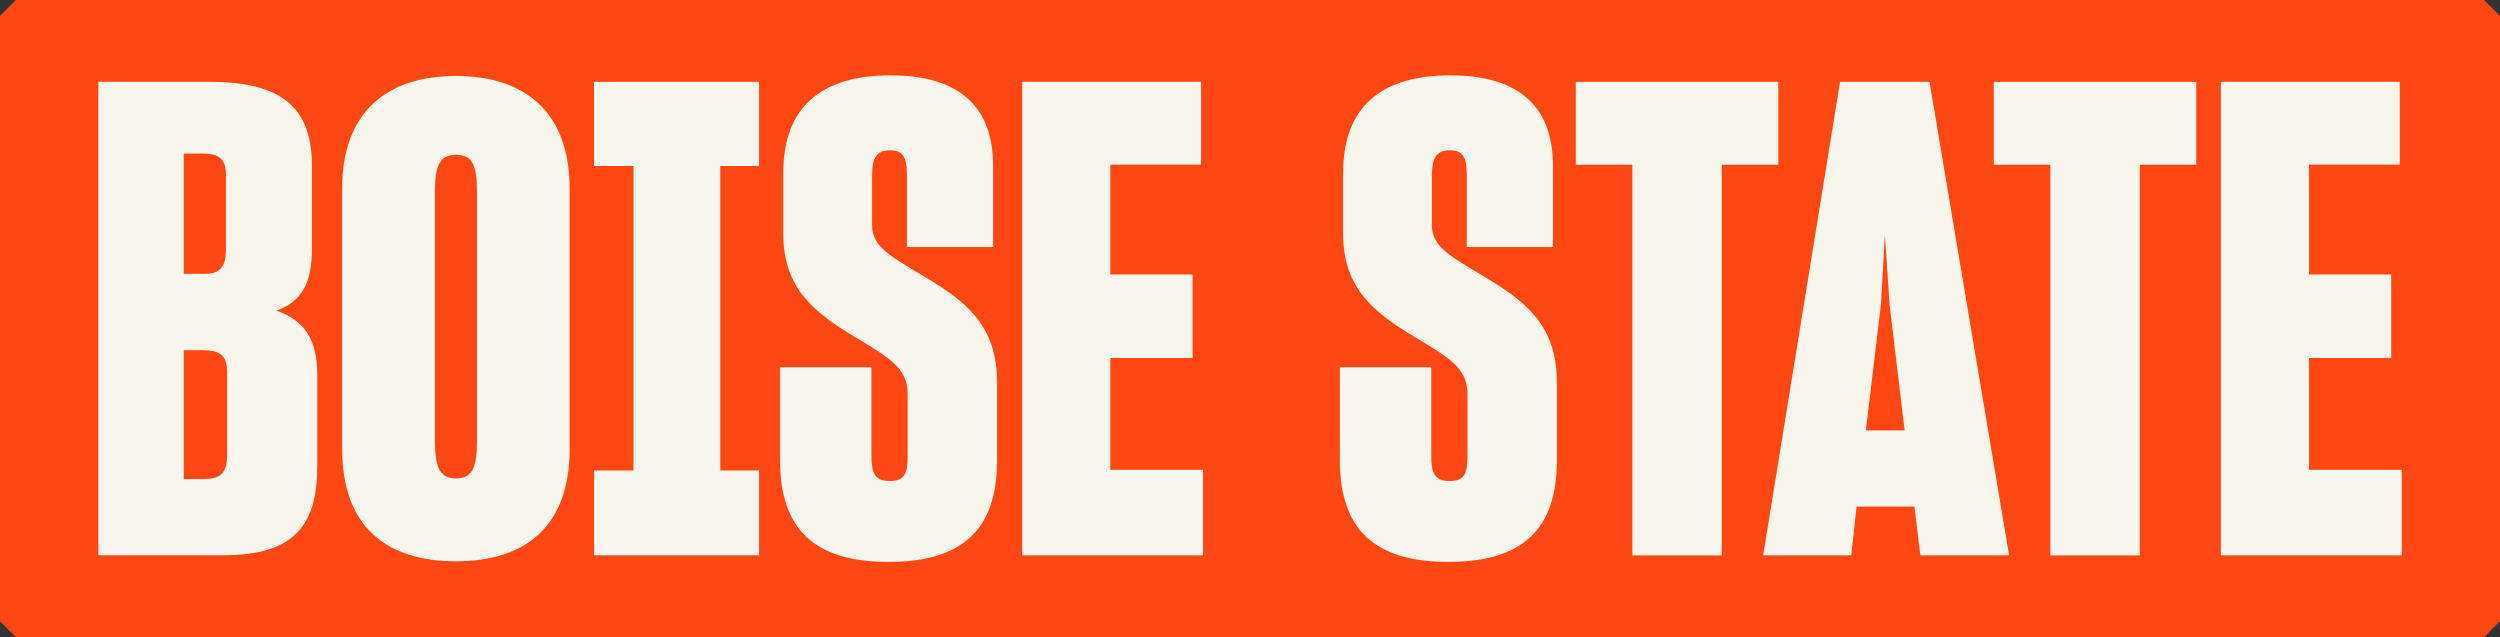 <?xml version="1.0" encoding="UTF-8"?>
<svg xmlns="http://www.w3.org/2000/svg" version="1.1" viewBox="0 0 3923.1 999.9">
  <rect x="0" y="0" width="3923.1" height="999.9" fill="#333333" stroke="none"/>
  <defs>
    <style>
      .cls-1 {
        fill: #f7f5ec;
      }

      .cls-2 {
        fill: #ff4713;
      }
    </style>
  </defs>
  <!-- Generator: Adobe Illustrator 28.7.1, SVG Export Plug-In . SVG Version: 1.2.0 Build 142)  -->
  <g>
    <g id="Layer_1">
      <g>
        <path class="cls-2" d="M25,999.9h3873.1c9.8-9.8,15.2-15.2,25-25V25l-25-25H25C15.2,9.8,9.8,15.2,0,25v949.9c9.8,9.8,15.2,15.2,25,25Z"/>
        <g>
          <path class="cls-1" d="M154.2,128.4h174.4c117.6,0,161,43.3,161,133.1v128c0,53.7-15.5,83.6-55.7,98,44.4,15.5,64,45.4,64,101.1v143.4c0,92.9-37.1,139.3-146.5,139.3h-197.1V128.4ZM288.4,240.9v188.8h32c24.8,0,34.1-10.3,34.1-38.2v-117.6c0-24.8-11.4-33-37.1-33h-28.9ZM288.4,549.5v202.3h31c27.9,0,37.1-10.3,37.1-39.2v-126.9c0-27.9-10.3-36.1-39.2-36.1h-28.9Z"/>
          <path class="cls-1" d="M536.9,704.3v-408.6c0-120.7,71.2-176.5,178.5-176.5s178.5,55.7,178.5,176.5v408.6c0,124.9-72.2,176.5-178.5,176.5s-178.5-51.6-178.5-176.5ZM748.5,690.9v-388c0-44.4-7.2-59.9-33-59.9s-33,16.5-33,59.9v388c0,43.3,8.3,59.9,33,59.9s33-15.5,33-59.9Z"/>
          <path class="cls-1" d="M994.1,738.3v-477.8h-61.9v-132.1h259v132.1h-60.9v477.8h60.9v133.1h-259v-133.1h61.9Z"/>
          <path class="cls-1" d="M1224.1,721.8v-145.5h143.4v138.3c0,27.9,5.2,40.2,28.9,40.2s27.9-12.4,27.9-40.2v-97c0-41.3-32-57.8-82.6-88.7-61.9-37.2-112.5-75.3-112.5-161v-97c0-102.2,58.8-152.7,168.2-152.7s161,50.6,161,141.4v128h-135.2v-112.5c0-29.9-7.2-39.2-26.8-39.2s-27.9,10.3-27.9,39.2v78.4c0,34.1,28.9,48.5,83.6,81.5,59.9,36.1,112.5,73.3,112.5,164.1v123.8c0,108.4-54.7,158.9-170.3,158.9s-170.3-50.6-170.3-160Z"/>
          <path class="cls-1" d="M1604.1,128.4h280.7v130h-142.4v172.3h129v131.1h-129v175.4h145.5v134.2h-283.8V128.4Z"/>
          <path class="cls-1" d="M2102.6,721.8v-145.5h143.4v138.3c0,27.9,5.2,40.2,28.9,40.2s27.9-12.4,27.9-40.2v-97c0-41.3-32-57.8-82.6-88.7-61.9-37.2-112.5-75.3-112.5-161v-97c0-102.2,58.8-152.7,168.2-152.7s161,50.6,161,141.4v128h-135.2v-112.5c0-29.9-7.2-39.2-26.8-39.2s-27.9,10.3-27.9,39.2v78.4c0,34.1,28.9,48.5,83.6,81.5,59.9,36.1,112.5,73.3,112.5,164.1v123.8c0,108.4-54.7,158.9-170.3,158.9s-170.3-50.6-170.3-160Z"/>
          <path class="cls-1" d="M2561.5,258.5h-88.7v-130h317.8v130h-88.7v613h-140.3V258.5Z"/>
          <path class="cls-1" d="M2887.6,128.4h140.3l124.9,743h-139.3l-9.3-76.4h-90.8l-8.3,76.4h-138.3l120.7-743ZM2927.9,675.4h60.9l-23.7-198.1-7.2-109.4-6.2,109.4-23.7,198.1Z"/>
          <path class="cls-1" d="M3217.4,258.5h-88.7v-130h317.8v130h-88.7v613h-140.3V258.5Z"/>
          <path class="cls-1" d="M3485.1,128.4h280.7v130h-142.4v172.3h129v131.1h-129v175.4h145.5v134.2h-283.8V128.4Z"/>
        </g>
      </g>
    </g>
  </g>
</svg>